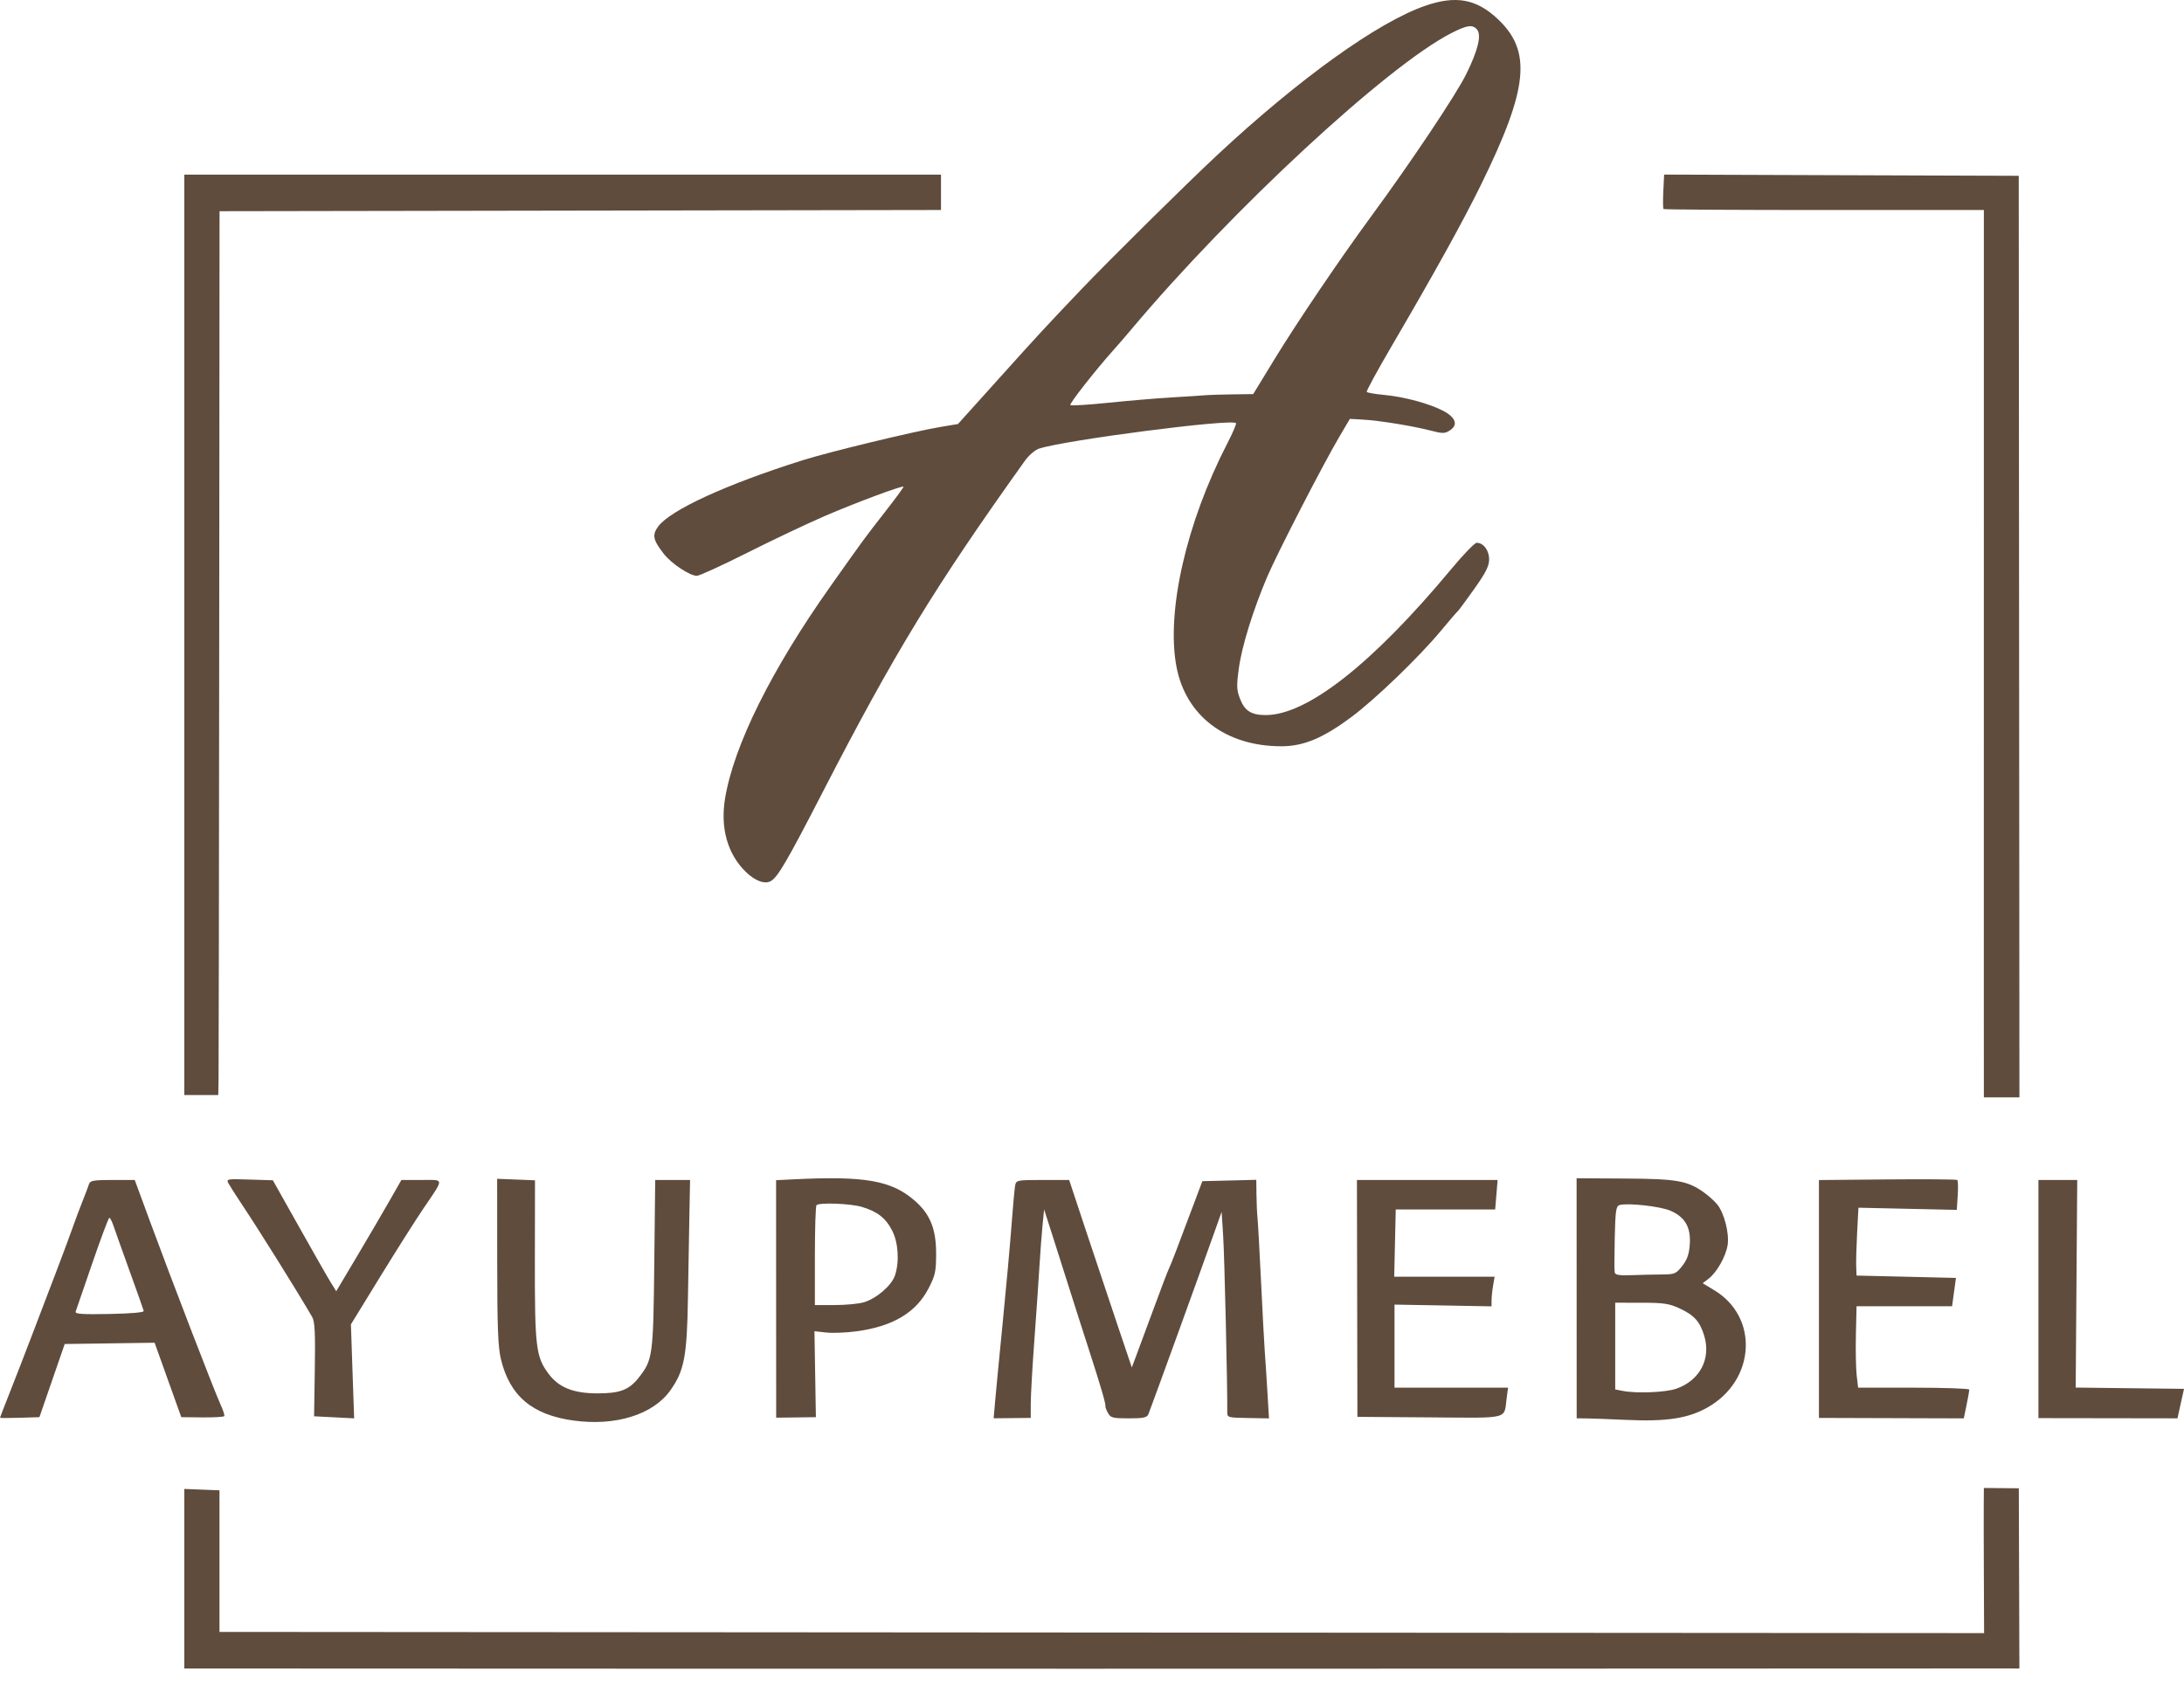 <?xml version="1.0" encoding="UTF-8"?> <svg xmlns="http://www.w3.org/2000/svg" width="105" height="81" viewBox="0 0 105 81" fill="none"> <path fill-rule="evenodd" clip-rule="evenodd" d="M68.534 0.273C66.266 1.052 62.488 3.76 58.546 7.431C57.037 8.838 53.335 12.496 51.946 13.956C50.249 15.738 49.963 16.048 48.006 18.222L46.056 20.388L45.211 20.529C43.96 20.737 39.866 21.727 38.594 22.128C34.904 23.292 32.216 24.527 31.636 25.325C31.344 25.727 31.396 25.968 31.919 26.637C32.283 27.101 33.165 27.686 33.501 27.686C33.625 27.686 34.73 27.181 35.956 26.563C37.183 25.945 38.868 25.148 39.702 24.79C41.208 24.145 43.376 23.338 43.44 23.4C43.458 23.417 43.054 23.968 42.542 24.623C41.558 25.884 41.546 25.9 39.921 28.197C37.089 32.199 35.282 35.838 34.859 38.388C34.623 39.81 34.978 41.068 35.857 41.923C36.308 42.362 36.781 42.532 37.067 42.359C37.406 42.155 37.849 41.393 39.562 38.069C42.997 31.404 44.939 28.222 49.271 22.159C49.466 21.886 49.763 21.632 49.963 21.568C51.24 21.156 59.198 20.126 59.422 20.344C59.454 20.375 59.267 20.813 59.007 21.317C57.033 25.137 56.059 29.415 56.561 32.058C57.01 34.423 58.933 35.882 61.602 35.882C62.669 35.882 63.591 35.498 64.956 34.488C66.095 33.643 68.206 31.613 69.256 30.351C69.67 29.853 70.043 29.42 70.083 29.389C70.124 29.358 70.48 28.877 70.874 28.321C71.436 27.53 71.592 27.219 71.592 26.892C71.592 26.46 71.319 26.098 70.994 26.098C70.9 26.098 70.345 26.672 69.761 27.375C65.987 31.912 62.846 34.382 60.852 34.382C60.165 34.382 59.845 34.182 59.624 33.617C59.451 33.177 59.443 32.99 59.561 32.127C59.707 31.061 60.24 29.343 60.924 27.732C61.395 26.622 63.602 22.337 64.396 20.992L64.898 20.14L65.534 20.176C66.318 20.22 67.936 20.483 68.79 20.705C69.357 20.852 69.459 20.852 69.701 20.697C70.108 20.438 69.995 20.081 69.407 19.766C68.747 19.412 67.513 19.077 66.545 18.988C66.11 18.948 65.734 18.883 65.708 18.843C65.683 18.803 66.213 17.827 66.887 16.675C68.966 13.121 70.317 10.681 71.19 8.907C73.488 4.232 73.664 2.451 71.98 0.889C70.966 -0.052 69.988 -0.227 68.534 0.273ZM71.009 1.418C71.236 1.683 71.06 2.411 70.492 3.564C70.003 4.555 67.856 7.768 65.937 10.382C64.438 12.422 62.364 15.487 61.272 17.275L60.25 18.949L59.245 18.962C58.693 18.969 58.084 18.989 57.891 19.007C57.699 19.025 56.991 19.071 56.317 19.109C55.644 19.148 54.291 19.262 53.311 19.363C52.331 19.464 51.498 19.516 51.459 19.479C51.395 19.417 52.672 17.79 53.568 16.79C53.766 16.57 54.137 16.141 54.393 15.835C59.224 10.086 66.689 3.172 69.772 1.594C70.53 1.206 70.796 1.168 71.009 1.418ZM8.862 30.523V52.651H9.678H10.494L10.508 51.828C10.516 51.376 10.53 41.814 10.539 30.58L10.555 10.155L27.898 10.126L45.24 10.097V9.247V8.396H27.051H8.862V30.523ZM79.967 9.199C79.946 9.642 79.951 10.025 79.977 10.051C80.004 10.077 83.48 10.098 87.702 10.098H95.378L95.377 26.694C95.376 35.821 95.376 45.421 95.376 48.027L95.378 52.764H96.233H97.088L97.072 30.608L97.055 8.453L88.531 8.424L80.006 8.394L79.967 9.199ZM10.989 56.906C11.056 57.031 11.333 57.465 11.604 57.871C12.476 59.179 14.246 62.012 15.006 63.318C15.136 63.542 15.163 64.07 15.135 65.85L15.1 68.098L16.063 68.147L17.026 68.197L16.948 65.938L16.871 63.679L18.253 61.428C19.013 60.189 19.94 58.724 20.313 58.172C21.381 56.593 21.386 56.736 20.263 56.736L19.297 56.737L18.731 57.729C18.42 58.275 17.715 59.478 17.165 60.404L16.165 62.085L15.902 61.661C15.757 61.428 15.072 60.227 14.379 58.993L13.118 56.75L11.992 56.715C10.898 56.68 10.87 56.686 10.989 56.906ZM23.904 60.651C23.906 63.812 23.942 64.773 24.084 65.358C24.512 67.124 25.595 68.035 27.585 68.304C29.605 68.578 31.398 68.017 32.226 66.854C32.897 65.912 33.029 65.219 33.074 62.41C33.096 61.005 33.129 59.154 33.146 58.296L33.177 56.736H32.339H31.5L31.455 60.793C31.407 65.192 31.381 65.382 30.715 66.232C30.251 66.825 29.808 66.996 28.742 66.996C27.565 66.996 26.868 66.718 26.37 66.049C25.764 65.234 25.709 64.777 25.715 60.574L25.721 56.752L24.812 56.715L23.902 56.679L23.904 60.651ZM38.099 56.707L37.312 56.746L37.314 62.456L37.316 68.165L38.271 68.153L39.225 68.14L39.191 66.073L39.157 64.007L39.721 64.07C40.031 64.106 40.695 64.078 41.196 64.01C42.94 63.771 44.048 63.106 44.648 61.937C44.966 61.319 45.007 61.127 45.006 60.264C45.005 59.09 44.718 58.38 43.987 57.739C42.867 56.756 41.583 56.531 38.099 56.707ZM75.8 62.425L75.802 68.197L76.233 68.199C76.47 68.2 77.346 68.232 78.18 68.271C80.129 68.361 81.169 68.2 82.107 67.665C84.399 66.358 84.568 63.337 82.421 62.039L81.86 61.699L82.148 61.479C82.543 61.176 82.977 60.404 83.06 59.856C83.144 59.297 82.895 58.326 82.561 57.913C82.426 57.745 82.119 57.472 81.879 57.305C81.105 56.767 80.59 56.68 78.096 56.666L75.798 56.653L75.8 62.425ZM90.743 56.709L87.449 56.739V62.458V68.176L90.931 68.187L94.413 68.198L94.546 67.555C94.618 67.201 94.678 66.868 94.678 66.816C94.678 66.764 93.475 66.722 92.005 66.722H89.332L89.263 66.126C89.226 65.798 89.209 64.918 89.226 64.168L89.257 62.807H91.553H93.85L93.943 62.126L94.037 61.445L91.647 61.388L89.257 61.332L89.24 60.878C89.231 60.628 89.252 59.894 89.286 59.246L89.349 58.069L91.713 58.121L94.077 58.173L94.121 57.483C94.145 57.103 94.137 56.767 94.101 56.736C94.066 56.705 92.555 56.693 90.743 56.709ZM4.279 56.935C4.245 57.044 4.105 57.414 3.968 57.757C3.83 58.1 3.62 58.662 3.5 59.005C3.38 59.349 3.048 60.242 2.762 60.991C2.476 61.74 1.95 63.119 1.593 64.055C1.237 64.991 0.732 66.293 0.472 66.948C0.213 67.603 0 68.153 0 68.169C0 68.185 0.426 68.185 0.948 68.169L1.895 68.14L2.503 66.381L3.111 64.622L5.272 64.592L7.433 64.561L8.074 66.35L8.716 68.14L9.726 68.151C10.281 68.157 10.757 68.129 10.782 68.089C10.807 68.049 10.723 67.789 10.594 67.511C10.311 66.898 8.243 61.529 7.22 58.75L6.478 56.736H5.41C4.494 56.736 4.332 56.764 4.279 56.935ZM48.807 56.991C48.778 57.132 48.7 57.987 48.632 58.892C48.565 59.797 48.376 61.891 48.212 63.544C48.048 65.198 47.882 66.921 47.843 67.373L47.772 68.194L48.663 68.185L49.554 68.176L49.556 67.477C49.556 67.093 49.632 65.757 49.724 64.509C49.816 63.261 49.927 61.652 49.97 60.934C50.014 60.217 50.083 59.298 50.124 58.892L50.198 58.154L50.563 59.289C50.764 59.913 51.121 61.037 51.357 61.786C51.593 62.535 52.041 63.939 52.355 64.906C52.933 66.692 53.175 67.527 53.146 67.629C53.137 67.661 53.193 67.801 53.27 67.942C53.396 68.171 53.498 68.197 54.268 68.197C54.976 68.197 55.141 68.162 55.211 67.998C55.32 67.74 57.737 61.076 58.41 59.176L58.732 58.268L58.808 59.459C58.87 60.429 59.016 66.754 59.003 67.868C58.999 68.161 59.003 68.163 60.004 68.181L61.009 68.199L60.933 66.921C60.891 66.219 60.834 65.337 60.805 64.963C60.777 64.588 60.697 63.082 60.627 61.615C60.556 60.149 60.48 58.77 60.457 58.552C60.434 58.333 60.411 57.834 60.407 57.441L60.398 56.728L59.102 56.761L57.805 56.793L57.486 57.644C56.532 60.187 56.302 60.785 56.201 60.991C56.14 61.116 55.799 62.01 55.444 62.977C55.088 63.944 54.711 64.964 54.605 65.242L54.414 65.748L53.745 63.767C53.377 62.677 52.7 60.649 52.239 59.261L51.402 56.736H50.13C48.906 56.736 48.858 56.745 48.807 56.991ZM65.249 62.43L65.26 68.125L68.725 68.15C72.652 68.178 72.297 68.269 72.438 67.204L72.502 66.722H69.773H67.044V64.725V62.728L69.376 62.769L71.708 62.811L71.71 62.525C71.71 62.368 71.743 62.048 71.783 61.814L71.856 61.388H69.443H67.03L67.066 59.771L67.103 58.154H69.493H71.883L71.942 57.445L72 56.736L68.618 56.736H65.237L65.249 62.43ZM98.001 62.461V68.186L101.344 68.191L104.686 68.196L104.843 67.487L105 66.778L102.397 66.748L99.793 66.717L99.83 61.727L99.867 56.736L98.934 56.736L98.001 56.736V62.461ZM41.424 58.027C42.175 58.247 42.581 58.562 42.891 59.166C43.19 59.749 43.248 60.675 43.025 61.332C42.861 61.816 42.131 62.442 41.526 62.618C41.277 62.691 40.647 62.75 40.126 62.75H39.177V60.386C39.177 59.086 39.212 57.988 39.255 57.946C39.394 57.811 40.875 57.867 41.424 58.027ZM80.304 58.211C81.008 58.513 81.294 59.004 81.24 59.817C81.208 60.3 81.119 60.559 80.878 60.867C80.578 61.25 80.517 61.275 79.894 61.279C79.528 61.281 78.876 61.296 78.446 61.312C77.844 61.334 77.655 61.304 77.63 61.18C77.611 61.091 77.612 60.339 77.632 59.508C77.662 58.205 77.694 57.991 77.865 57.941C78.252 57.829 79.82 58.002 80.304 58.211ZM5.449 58.92C5.517 59.123 5.868 60.106 6.228 61.105C6.589 62.103 6.896 62.971 6.911 63.034C6.927 63.104 6.303 63.159 5.262 63.179C3.943 63.204 3.598 63.18 3.637 63.065C3.665 62.986 4.025 61.938 4.438 60.736C4.851 59.535 5.219 58.552 5.257 58.552C5.294 58.552 5.38 58.718 5.449 58.92ZM80.745 62.908C81.445 63.232 81.72 63.534 81.93 64.212C82.276 65.331 81.722 66.383 80.581 66.775C80.067 66.951 78.683 67.007 78.019 66.878L77.655 66.807V64.722V62.637L78.908 62.638C79.984 62.639 80.244 62.677 80.745 62.908ZM95.372 72.339C95.369 72.776 95.371 74.346 95.378 75.828L95.389 78.523L52.971 78.495L10.552 78.466V75.062V71.658L9.707 71.624L8.862 71.591V75.908V80.225L30.578 80.233C42.522 80.237 62.028 80.237 73.924 80.231C85.82 80.225 95.898 80.222 96.319 80.223L97.086 80.225L97.072 75.892L97.058 71.56L96.218 71.552L95.378 71.544L95.372 72.339Z" fill="#5F4C3D"></path> </svg> 